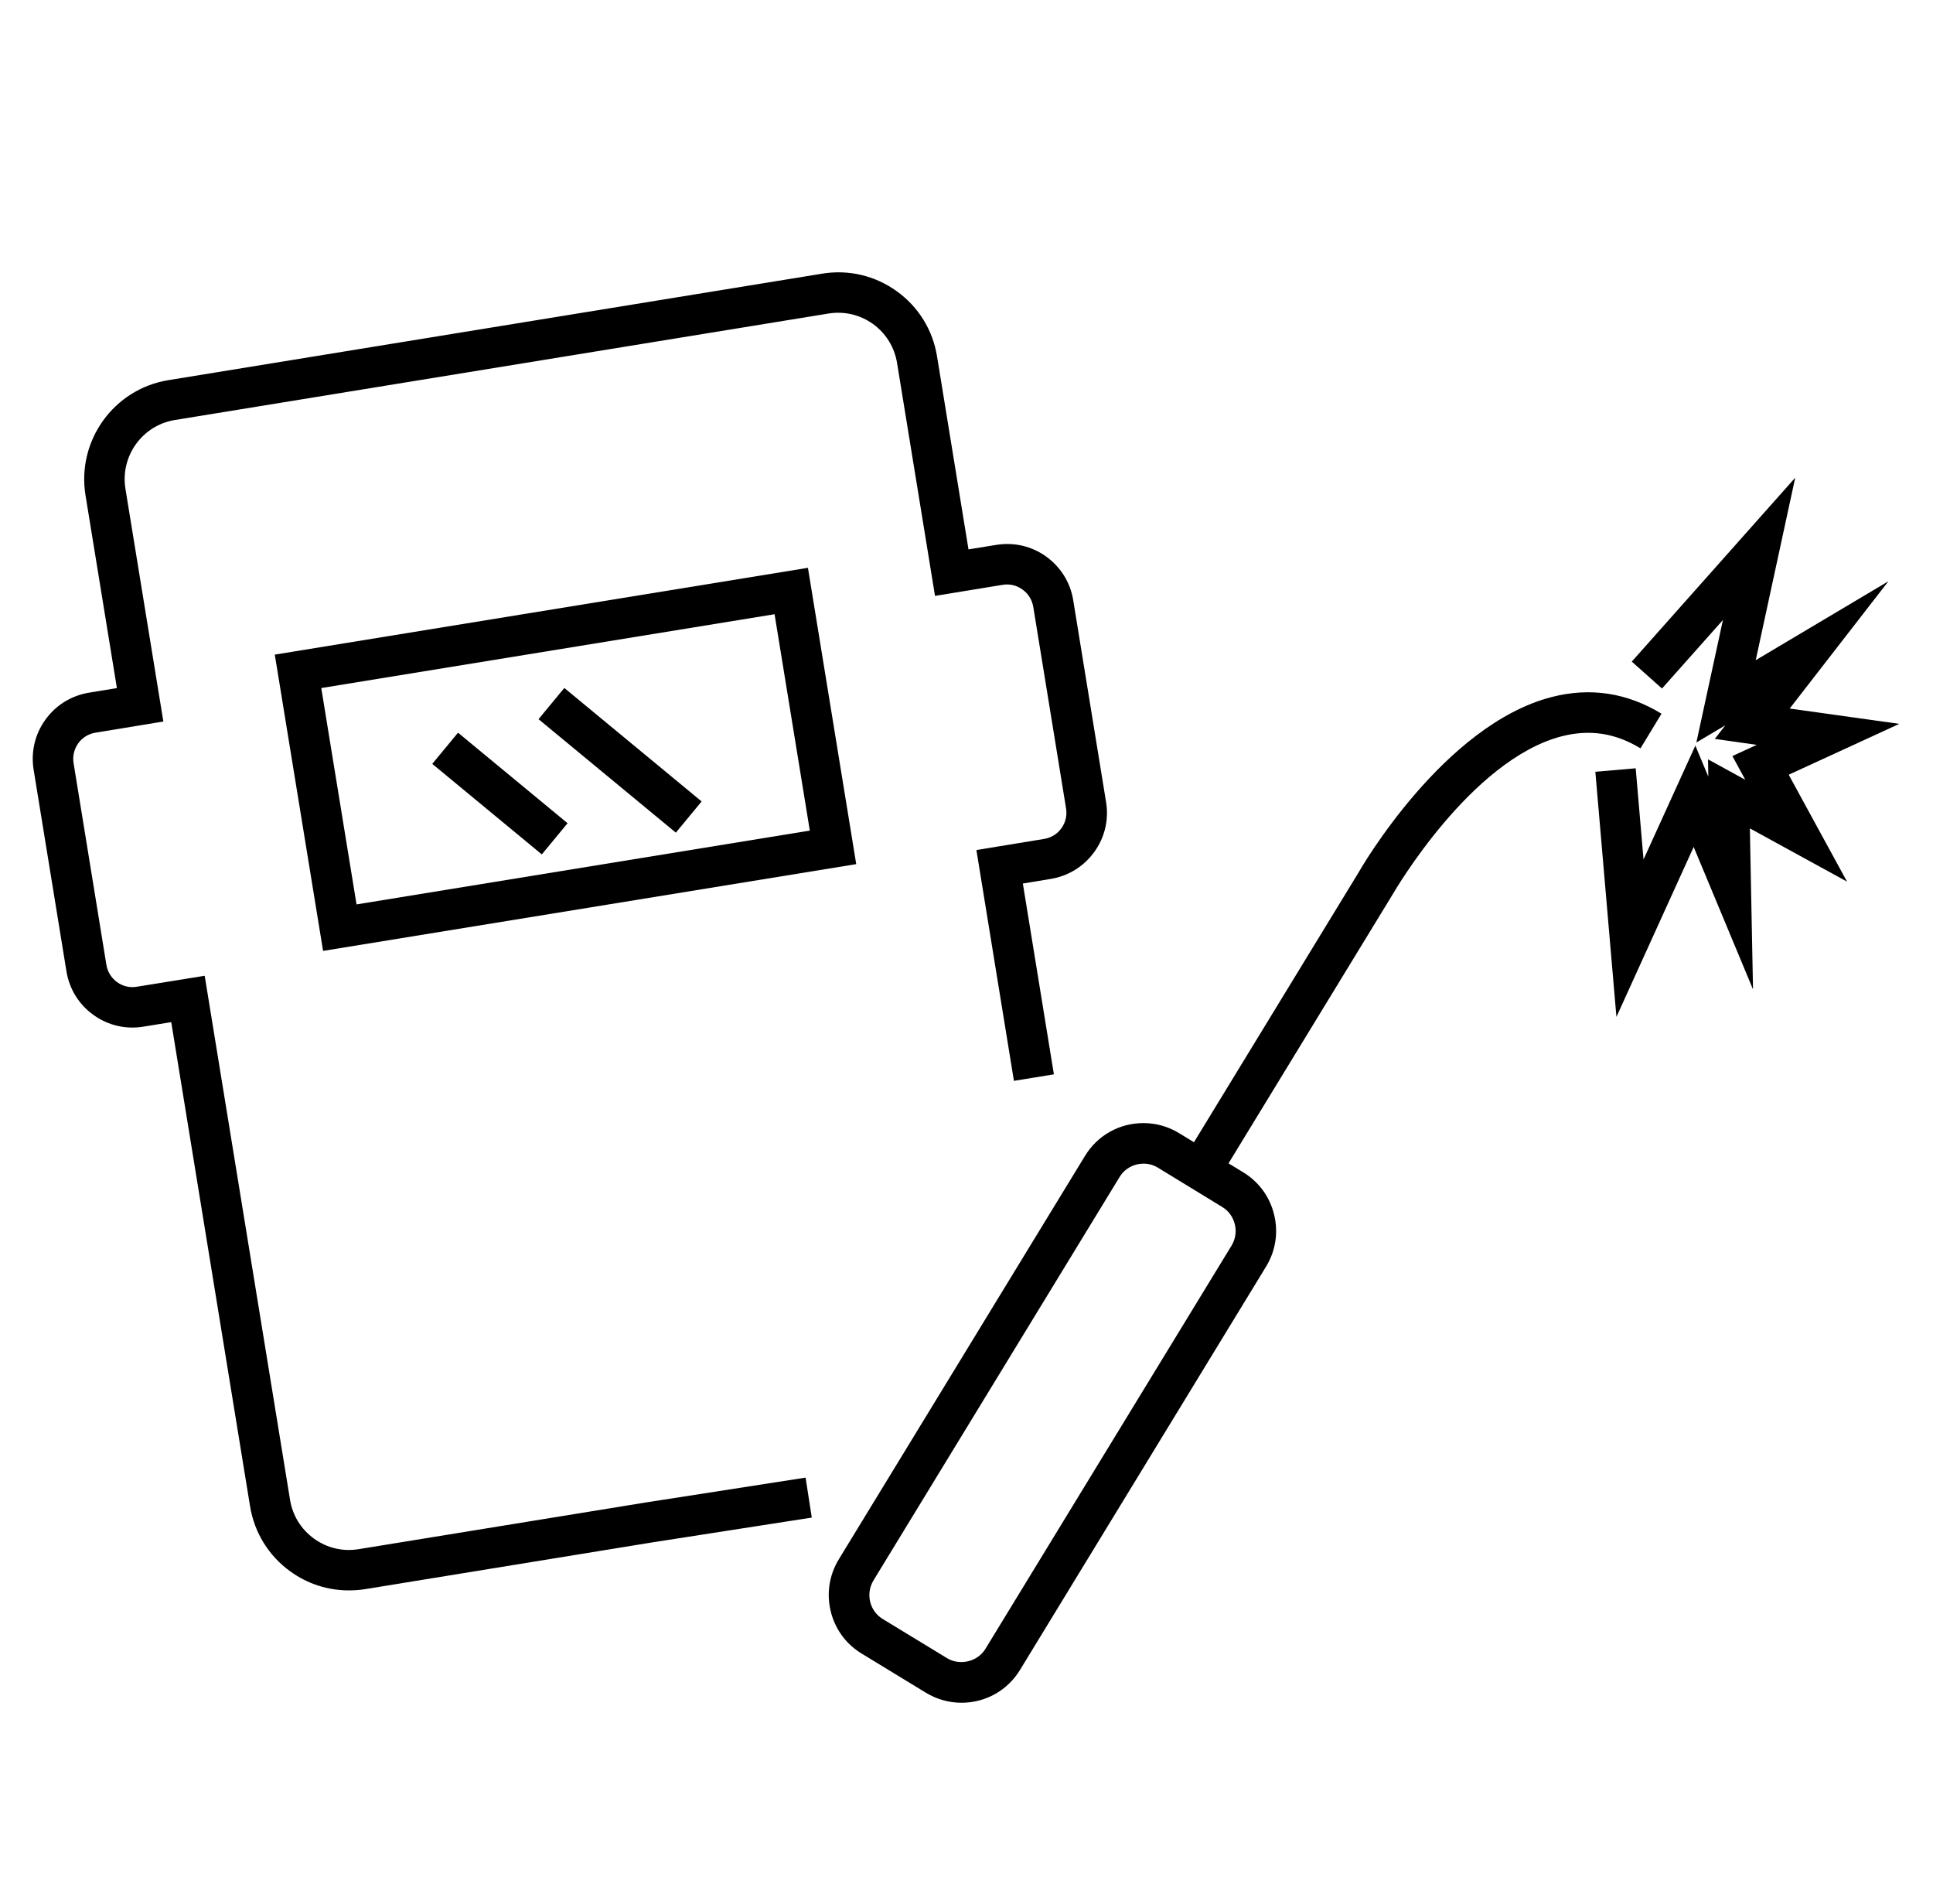 <?xml version="1.0" encoding="utf-8"?>
<!-- Generator: Adobe Illustrator 16.0.0, SVG Export Plug-In . SVG Version: 6.00 Build 0)  -->
<!DOCTYPE svg PUBLIC "-//W3C//DTD SVG 1.1//EN" "http://www.w3.org/Graphics/SVG/1.1/DTD/svg11.dtd">
<svg version="1.1" id="Layer_1" xmlns="http://www.w3.org/2000/svg" xmlns:xlink="http://www.w3.org/1999/xlink" x="0px" y="0px"
	 width="65px" height="64px" viewBox="0 0 65 64" enable-background="new 0 0 65 64" xml:space="preserve">
<g>
	<g>
		<path d="M11.726,53.469c-0.701,0-1.382-0.219-1.962-0.637c-0.729-0.526-1.211-1.305-1.356-2.195l-2.65-16.273l-0.938,0.152
			c-0.593,0.098-1.191-0.043-1.679-0.395c-0.49-0.352-0.81-0.872-0.907-1.467L1.13,25.872c-0.095-0.591,0.044-1.19,0.397-1.677
			c0.351-0.49,0.875-0.811,1.468-0.908l0.936-0.154l-1.056-6.484c-0.297-1.835,0.951-3.57,2.784-3.868l21.982-3.58
			c0.891-0.147,1.782,0.063,2.514,0.59c0.73,0.526,1.212,1.303,1.355,2.194l1.057,6.485l0.936-0.151
			c0.594-0.097,1.189,0.042,1.679,0.394c0.487,0.353,0.813,0.874,0.907,1.468l1.104,6.782c0.098,0.591-0.041,1.19-0.395,1.678
			c-0.352,0.488-0.873,0.811-1.465,0.908l-0.938,0.155l1.044,6.415l-1.344,0.219l-1.262-7.76l2.281-0.374
			c0.232-0.038,0.442-0.166,0.578-0.359c0.139-0.195,0.195-0.429,0.156-0.666L34.745,20.4c-0.042-0.236-0.167-0.442-0.363-0.58
			c-0.191-0.141-0.428-0.197-0.662-0.159l-2.279,0.373l-1.276-7.83c-0.086-0.53-0.375-0.996-0.808-1.311
			c-0.436-0.312-0.966-0.438-1.498-0.352l-21.982,3.58c-1.091,0.178-1.835,1.212-1.66,2.306l1.276,7.83l-2.28,0.375
			C2.976,24.67,2.77,24.796,2.63,24.991c-0.137,0.193-0.194,0.43-0.156,0.664l1.104,6.784c0.04,0.235,0.166,0.44,0.357,0.579
			c0.194,0.139,0.429,0.197,0.666,0.156l2.282-0.369l2.87,17.617c0.085,0.53,0.374,0.994,0.809,1.309
			c0.436,0.313,0.966,0.439,1.495,0.352l9.687-1.575l5.345-0.831l0.208,1.344l-5.339,0.83l-9.682,1.576
			C12.092,53.457,11.91,53.469,11.726,53.469z"/>
	</g>
	<g>
		<path d="M10.864,31.969l-1.624-9.961l17.928-2.918l1.624,9.962L10.864,31.969z M10.803,23.132l1.186,7.274l15.242-2.482
			l-1.185-7.274L10.803,23.132z"/>
	</g>
	<g>
		<rect x="14.425" y="26.003" transform="matrix(-0.771 -0.637 0.637 -0.771 12.777 57.962)" width="4.778" height="1.36"/>
	</g>
	<g>
		<rect x="17.857" y="24.884" transform="matrix(-0.771 -0.637 0.637 -0.771 20.643 58.554)" width="5.989" height="1.361"/>
	</g>
	<g>
		<g>
			<path d="M32.332,57.246c-0.421,0-0.837-0.117-1.2-0.338l-2.159-1.316c-0.527-0.32-0.896-0.826-1.04-1.426
				c-0.144-0.598-0.048-1.216,0.274-1.744l8.274-13.555c0.42-0.693,1.154-1.109,1.971-1.109c0.422,0,0.836,0.117,1.199,0.34
				l2.156,1.316c0.525,0.32,0.895,0.826,1.037,1.424c0.148,0.598,0.051,1.217-0.27,1.743L34.3,56.141
				C33.878,56.834,33.142,57.246,32.332,57.246z M38.453,39.121c-0.332,0-0.635,0.168-0.807,0.453l-8.274,13.559
				c-0.129,0.215-0.171,0.469-0.112,0.713c0.057,0.244,0.208,0.455,0.424,0.585l2.16,1.315c0.437,0.266,1.035,0.117,1.294-0.314
				l8.276-13.557c0.129-0.215,0.17-0.469,0.109-0.713c-0.059-0.246-0.209-0.455-0.424-0.584l-2.158-1.318
				C38.793,39.168,38.625,39.121,38.453,39.121z"/>
		</g>
		<g>
			<path d="M40.957,39.691l-1.164-0.707l5.879-9.632c0.105-0.186,2.879-4.984,6.505-5.918c1.296-0.334,2.538-0.144,3.694,0.561
				l-0.707,1.164c-0.843-0.514-1.707-0.646-2.645-0.406c-3.067,0.788-5.648,5.248-5.676,5.295L40.957,39.691z"/>
		</g>
		<g>
			<polygon points="54.355,34.188 53.646,25.947 55.003,25.83 55.266,28.896 57.009,25.067 57.444,26.11 57.435,25.529 
				58.688,26.216 58.254,25.418 59.073,25.042 57.662,24.842 58.018,24.384 57.043,24.962 57.936,20.844 55.887,23.148 
				54.871,22.243 60.367,16.06 59.039,22.195 63.5,19.542 60.181,23.821 63.867,24.336 60.148,26.046 62.109,29.64 58.842,27.85 
				58.948,33.264 56.952,28.474 			"/>
		</g>
	</g>
</g>
</svg>

